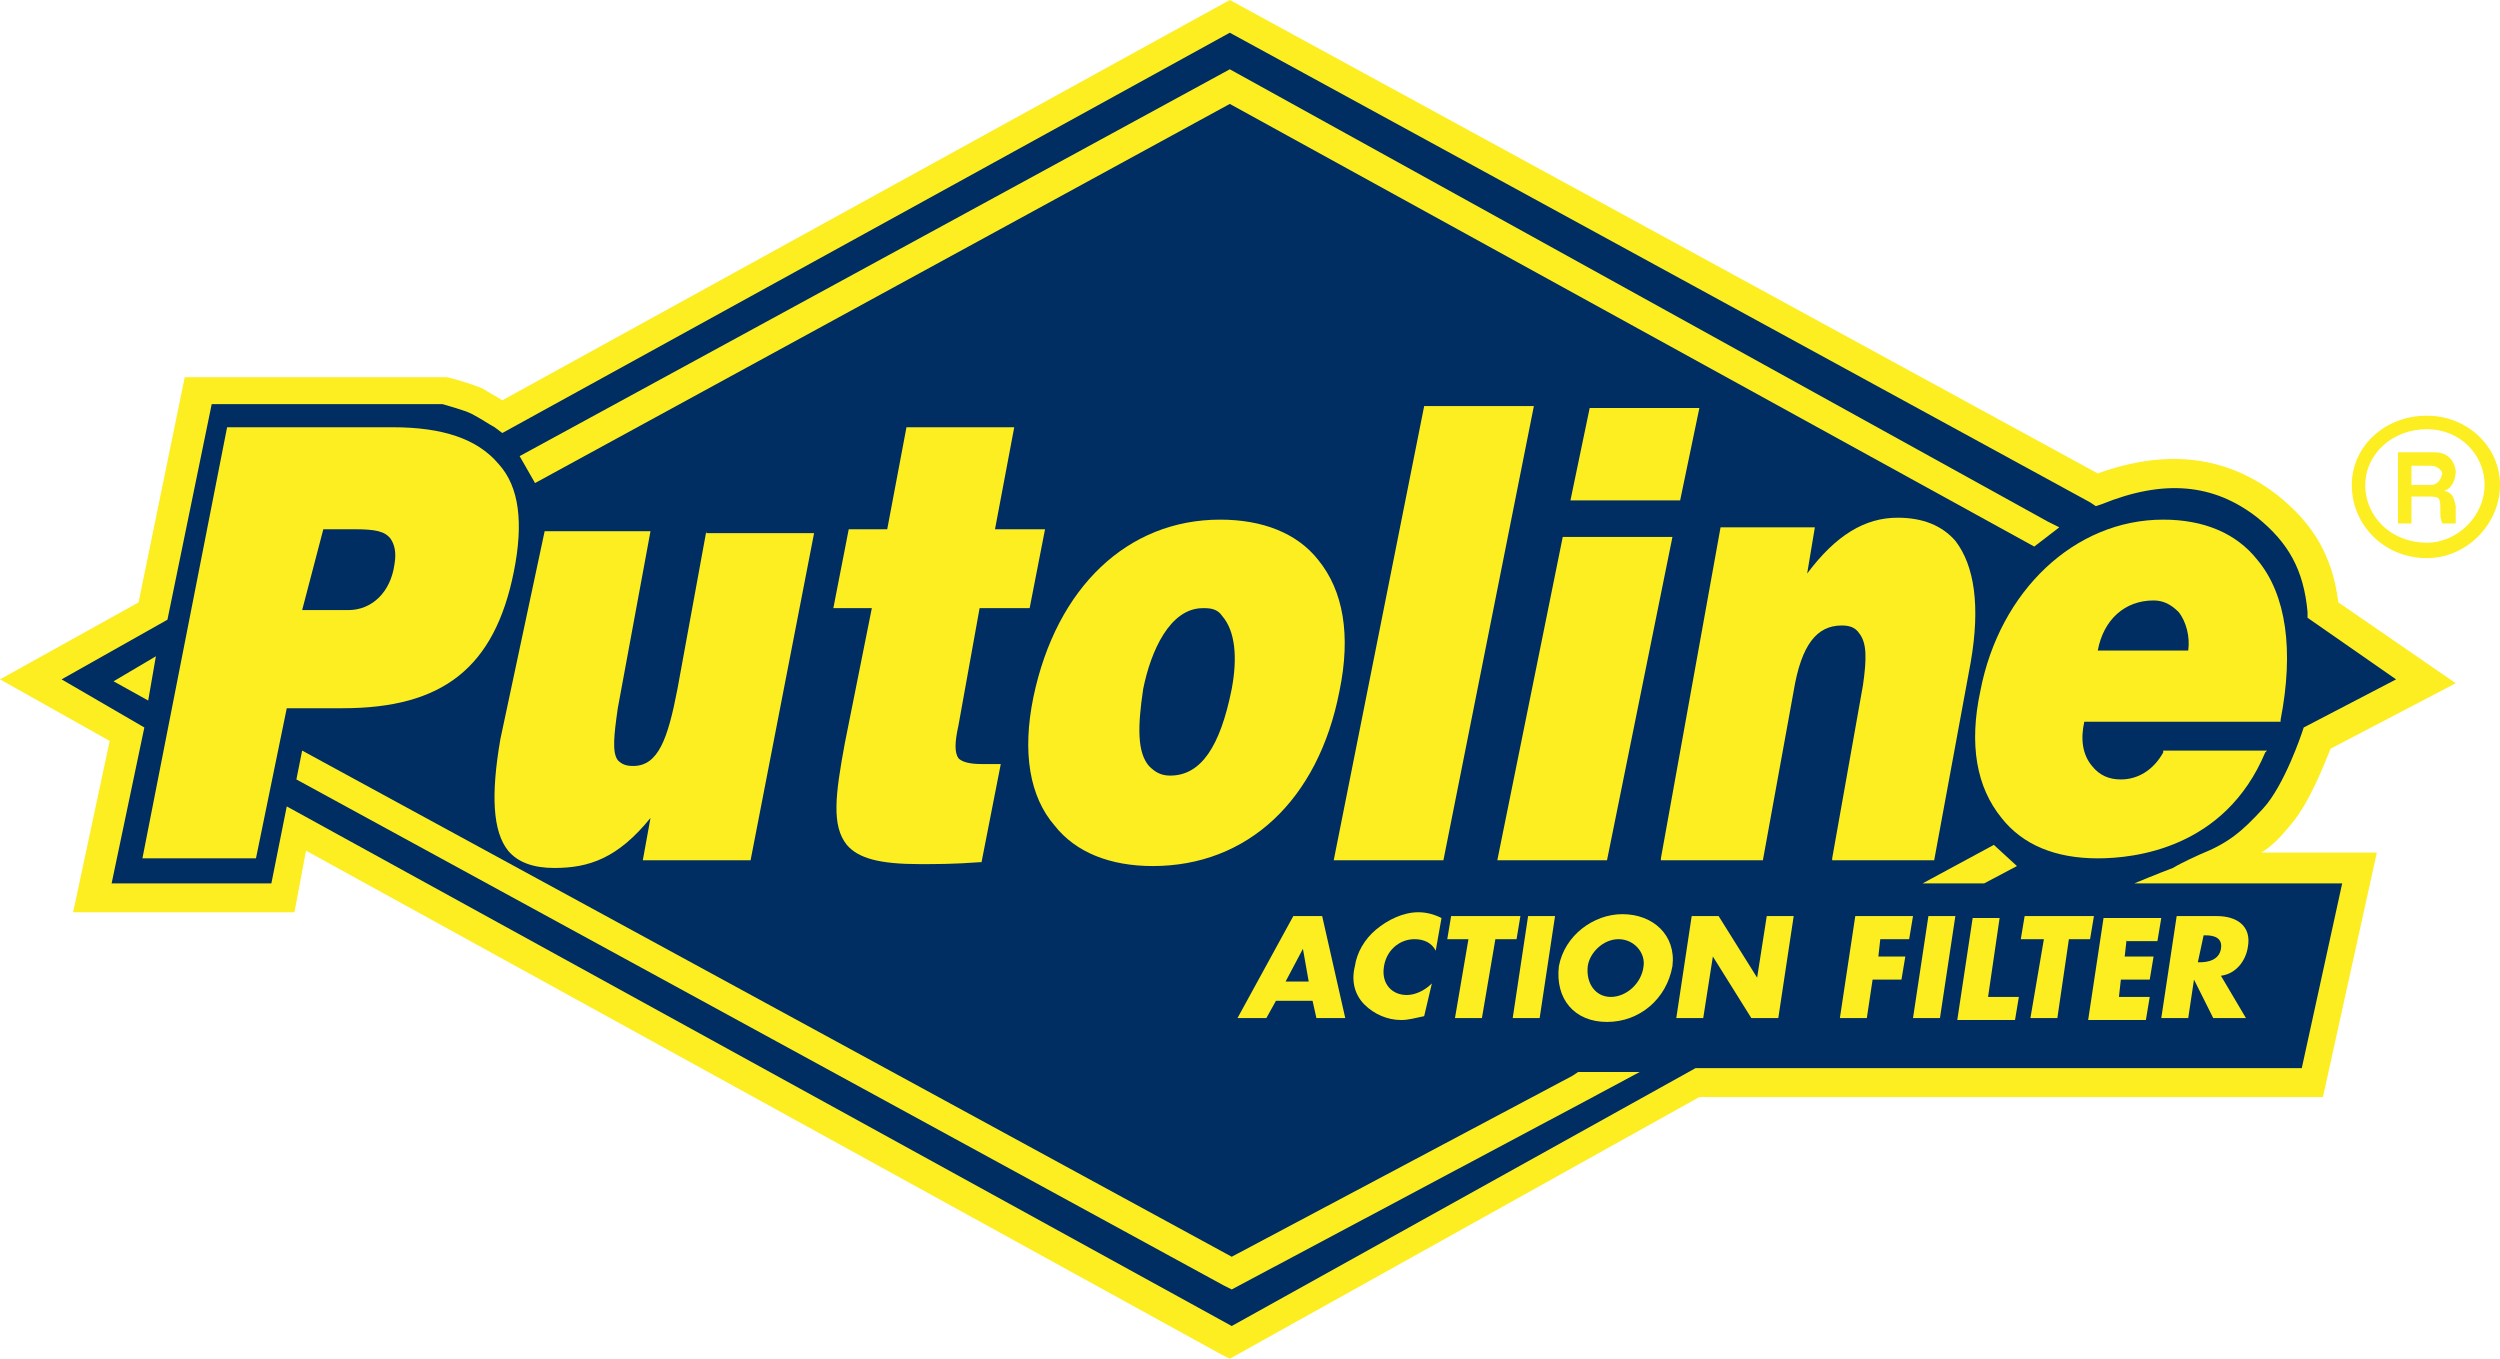 <?xml version="1.0" encoding="utf-8"?>
<!-- Generator: Adobe Illustrator 27.2.0, SVG Export Plug-In . SVG Version: 6.00 Build 0)  -->
<svg version="1.1" id="Layer_1" xmlns="http://www.w3.org/2000/svg" xmlns:xlink="http://www.w3.org/1999/xlink" x="0px" y="0px"
	 viewBox="0 0 129.9 70.6" style="enable-background:new 0 0 129.9 70.6;" xml:space="preserve">
<style type="text/css">
	.st0{fill:#002D62;}
	.st1{fill:#FCEE21;}
</style>
<path class="st0" d="M1.5,35.3l6.4-3.6l2.3-11.5H23c0,0,1.1,0.3,1.7,0.6c0.5,0.3,1.3,0.8,1.3,0.8L63.9,0.8L109,25.4
	c3.3-1.3,6.3-1.2,8.9,0.8c1.8,1.4,2.7,3,2.9,5.4l5.3,3.7l-5.6,2.9c0,0-0.9,2.8-2.1,4.2c-1.1,1.3-2,2-3.6,2.6h7.9l-2.5,11.2l-32,0
	L64,69.7L15.4,43l-0.7,3.6H4.8l1.8-8.5L1.5,35.3L1.5,35.3z"/>
<g>
	<polygon class="st1" points="7.7,36.4 8.1,34.1 5.9,35.4 	"/>
	<polygon class="st1" points="106.4,27.1 106.4,27.1 63.9,3.6 27,23.7 27.8,25.1 63.9,5.4 105.7,28.4 105.7,28.4 107,27.4 	"/>
	<polygon class="st1" points="82,55.7 81.7,55.9 81.7,55.9 64,65.3 16.8,39.6 16.8,39.6 15.7,39 15.4,40.5 17.6,41.7 17.6,41.7 
		63.6,66.8 64,67 82.4,57.2 82.4,57.2 85.2,55.7 	"/>
	<polygon class="st1" points="99.9,45.9 103.1,45.9 104.8,45 103.6,43.9 	"/>
</g>
<path d="M16.3,29.2L16.3,29.2 M16.3,29.2L16.3,29.2"/>
<g>
	<path class="st1" d="M126.1,29c-2.2,0-3.9-1.7-3.9-3.8c0-2,1.7-3.6,3.9-3.6c2.1,0,3.8,1.6,3.8,3.6C129.9,27.2,128.2,29,126.1,29
		L126.1,29z M126.1,22.3c-1.8,0-3.2,1.3-3.2,2.9c0,1.7,1.4,3,3.2,3c1.6,0,3-1.4,3-3C129.1,23.6,127.8,22.3,126.1,22.3L126.1,22.3z"
		/>
	<path class="st1" d="M127,25.5c0.4-0.1,0.6-0.6,0.6-1c0-0.1-0.1-1-1.1-1h-0.3h-1.6v3.7h0.7v-1.4h0.9c0.6,0,0.6,0.1,0.6,0.7
		c0,0.4,0,0.4,0.1,0.7h0.7V27c0-0.1,0-0.1,0-0.7C127.5,25.8,127.4,25.6,127,25.5z M126.3,25.2h-0.1h-0.9v-1h0.9h0.1
		c0.4,0,0.6,0.3,0.6,0.4C126.8,25.1,126.5,25.2,126.3,25.2z"/>
</g>
<g>
	<path class="st1" d="M50.9,31.6h2.6l0.8-4.1h-2.6l1-5.3h-5.6l-1,5.3h-2l-0.8,4.1h2l-1.4,7c-0.5,2.7-0.7,4.3,0.1,5.3
		c0.6,0.7,1.7,1,3.8,1h0c0.8,0,1.8,0,3.1-0.1l0.1,0l1-5.1h-1c-0.6,0-1-0.1-1.2-0.3c-0.2-0.3-0.2-0.8,0-1.7L50.9,31.6z"/>
	<polygon class="st1" points="74,21.1 69.3,44.7 75,44.7 79.7,21.1 	"/>
	<g>
		<polygon class="st1" points="77.8,44.7 83.5,44.7 86.9,27.9 81.2,27.9 		"/>
		<polygon class="st1" points="82.6,21.2 81.6,26 87.3,26 88.3,21.2 		"/>
	</g>
	<path class="st1" d="M36.7,27.6l-1.5,8.2c-0.5,2.6-1,4-2.3,4c-0.4,0-0.6-0.1-0.8-0.3c-0.3-0.4-0.2-1.3,0-2.7l1.7-9.2h-5.5
		l-2.3,10.8c-0.5,2.9-0.4,4.8,0.4,5.8c0.5,0.6,1.3,0.9,2.4,0.9c1.8,0,3.3-0.5,5-2.6l-0.4,2.2H39l3.3-17H36.7z"/>
	<path class="st1" d="M101.6,28.1c-0.7-0.8-1.7-1.2-3-1.2c-1.7,0-3.2,0.9-4.7,2.9l0.4-2.4h-4.9l-3.1,17.2l0,0.1h5.3l1.6-8.8
		c0.4-2.4,1.2-3.4,2.5-3.4c0.4,0,0.7,0.1,0.9,0.4c0.4,0.5,0.4,1.3,0.2,2.7l-1.6,9l0,0.1h5.3l1.9-10.3
		C102.9,31.5,102.6,29.4,101.6,28.1z"/>
	<path class="st1" d="M25.9,24.1c-1.1-1.3-2.9-1.9-5.5-1.9h-8.6L7.4,44.6h5.9l1.6-7.8h2.9c5.2,0,7.9-2.1,8.9-7.1
		C27.2,27.2,27,25.3,25.9,24.1z M16.8,27.5h1.6c1.1,0,1.6,0.1,1.9,0.5c0.2,0.3,0.3,0.7,0.2,1.3c-0.2,1.5-1.2,2.4-2.4,2.4h-2.4
		L16.8,27.5z"/>
	<path class="st1" d="M68.5,29.1c-1.1-1.4-2.9-2.1-5.1-2.1c-4.8,0-8.5,3.5-9.7,9.2c-0.6,2.9-0.2,5.2,1.1,6.7
		c1.1,1.4,2.9,2.1,5.1,2.1c4.9,0,8.6-3.4,9.7-9.1C70.2,33,69.8,30.7,68.5,29.1z M64,35.8c-0.6,3-1.6,4.5-3.2,4.5
		c-0.5,0-0.8-0.2-1.1-0.5c-0.6-0.7-0.6-2-0.3-4c0.4-2,1.4-4.2,3.1-4.2l0.1,0c0.4,0,0.7,0.1,0.9,0.4C64.2,32.8,64.3,34.2,64,35.8z"/>
	<path class="st1" d="M117.3,29.1c-1.1-1.4-2.8-2.1-4.9-2.1c-4.6,0-8.5,3.7-9.5,8.9c-0.6,2.8-0.2,5,1.1,6.6c1.1,1.4,2.8,2.1,5,2.1
		c1.9,0,6.6-0.5,8.7-5.5l0.1-0.1h-5.4l0,0.1c-0.5,0.9-1.3,1.4-2.2,1.4c-0.6,0-1.1-0.2-1.5-0.7c-0.5-0.6-0.6-1.4-0.4-2.3h10.2l0-0.1
		C119.2,33.8,118.8,30.9,117.3,29.1z M111.9,31.2c0.5,0,0.9,0.2,1.3,0.6c0.4,0.5,0.6,1.3,0.5,2H109
		C109.3,32.2,110.4,31.2,111.9,31.2z"/>
</g>
<path class="st1" d="M118.9,43c1.1-1.2,1.9-3.4,2.2-4.1l6.5-3.4l-6.1-4.2c-0.3-2.4-1.3-4.1-3.2-5.6c-2.6-2-5.7-2.4-9.3-1.1L63.9,0
	L26.1,20.8c-0.3-0.2-0.7-0.4-1-0.6c-0.7-0.3-1.8-0.6-1.9-0.6l-13.6,0L7.2,31.3l-7.2,4l5.7,3.2l-1.9,8.9h11.5l0.6-3.2l47.6,26.2
	l0.4,0.2l24.4-13.6l32.4,0l2.8-12.7h-6C118,44,118.5,43.5,118.9,43z M121.7,45.9l-2.1,9.6l-31.5,0L64,68.9l-49.1-27l-0.8,4H5.8
	l1.7-8.1l-4.3-2.5l5.5-3.1l2.3-11.2H23c0.3,0.1,1.1,0.3,1.5,0.5c0.4,0.2,1,0.6,1.2,0.7l0.4,0.3L63.9,1.7l44.7,24.4l0.3,0.2l0.3-0.1
	c3.2-1.3,5.8-1.1,8.1,0.7c1.6,1.3,2.4,2.7,2.6,4.9l0,0.3l4.6,3.2l-4.8,2.5l-0.1,0.3c0,0-0.9,2.7-2,3.9c-1.1,1.2-1.8,1.8-3.3,2.4l0,0
	l0,0c0,0-0.9,0.4-1.4,0.7c-0.8,0.3-2,0.8-2,0.8l3.7,0l0,0H121.7z"/>
<g>
	<path class="st1" d="M66.3,52l-0.5,0.9h-1.5l2.9-5.3h1.5l1.2,5.3h-1.5L68.2,52H66.3z M67.7,49.3L67.7,49.3L66.8,51H68L67.7,49.3z"
		/>
	<path class="st1" d="M74.6,49.4c-0.2-0.4-0.6-0.6-1.1-0.6c-0.8,0-1.5,0.6-1.6,1.5c-0.1,0.8,0.4,1.4,1.2,1.4c0.4,0,0.9-0.2,1.3-0.6
		L74,52.8c-0.5,0.1-0.8,0.2-1.2,0.2c-0.7,0-1.4-0.3-1.9-0.8c-0.5-0.5-0.7-1.2-0.5-2c0.1-0.7,0.5-1.4,1.1-1.9
		c0.6-0.5,1.4-0.9,2.2-0.9c0.4,0,0.8,0.1,1.2,0.3L74.6,49.4z"/>
	<path class="st1" d="M77,52.9h-1.4l0.7-4.1h-1.1l0.2-1.2h3.6l-0.2,1.2h-1.1L77,52.9z"/>
	<path class="st1" d="M80,52.9h-1.4l0.8-5.3h1.4L80,52.9z"/>
	<path class="st1" d="M86.9,50.2c-0.3,1.7-1.7,2.9-3.4,2.9c-1.7,0-2.7-1.2-2.5-2.9c0.3-1.6,1.8-2.7,3.3-2.7
		C85.9,47.5,87.1,48.6,86.9,50.2z M82.5,50.2c-0.1,0.9,0.4,1.6,1.2,1.6s1.6-0.7,1.7-1.6c0.1-0.7-0.5-1.4-1.3-1.4
		S82.6,49.5,82.5,50.2z"/>
	<path class="st1" d="M87.9,47.6h1.4l2,3.2h0l0.5-3.2h1.4l-0.8,5.3H91l-2-3.2h0l-0.5,3.2h-1.4L87.9,47.6z"/>
	<path class="st1" d="M97.7,48.8l-0.1,0.9H99l-0.2,1.2h-1.5L97,52.9h-1.4l0.8-5.3h3l-0.2,1.2H97.7z"/>
	<path class="st1" d="M100.8,52.9h-1.4l0.8-5.3h1.4L100.8,52.9z"/>
	<path class="st1" d="M103.3,51.8h1.6l-0.2,1.2h-3l0.8-5.3h1.4L103.3,51.8z"/>
	<path class="st1" d="M106.9,52.9h-1.4l0.7-4.1H105l0.2-1.2h3.6l-0.2,1.2h-1.1L106.9,52.9z"/>
	<path class="st1" d="M110.5,48.8l-0.1,0.9h1.5l-0.2,1.2h-1.5l-0.1,0.9h1.6l-0.2,1.2h-3l0.8-5.3h3l-0.2,1.2H110.5z"/>
	<path class="st1" d="M116.7,52.9H115l-1-2h0l-0.3,2h-1.4l0.8-5.3h2.1c1,0,1.8,0.5,1.6,1.6c-0.1,0.7-0.6,1.4-1.4,1.5L116.7,52.9z
		 M114.2,50h0.1c0.4,0,1-0.1,1.1-0.7c0.1-0.6-0.4-0.7-0.8-0.7h-0.1L114.2,50z"/>
</g>
</svg>
